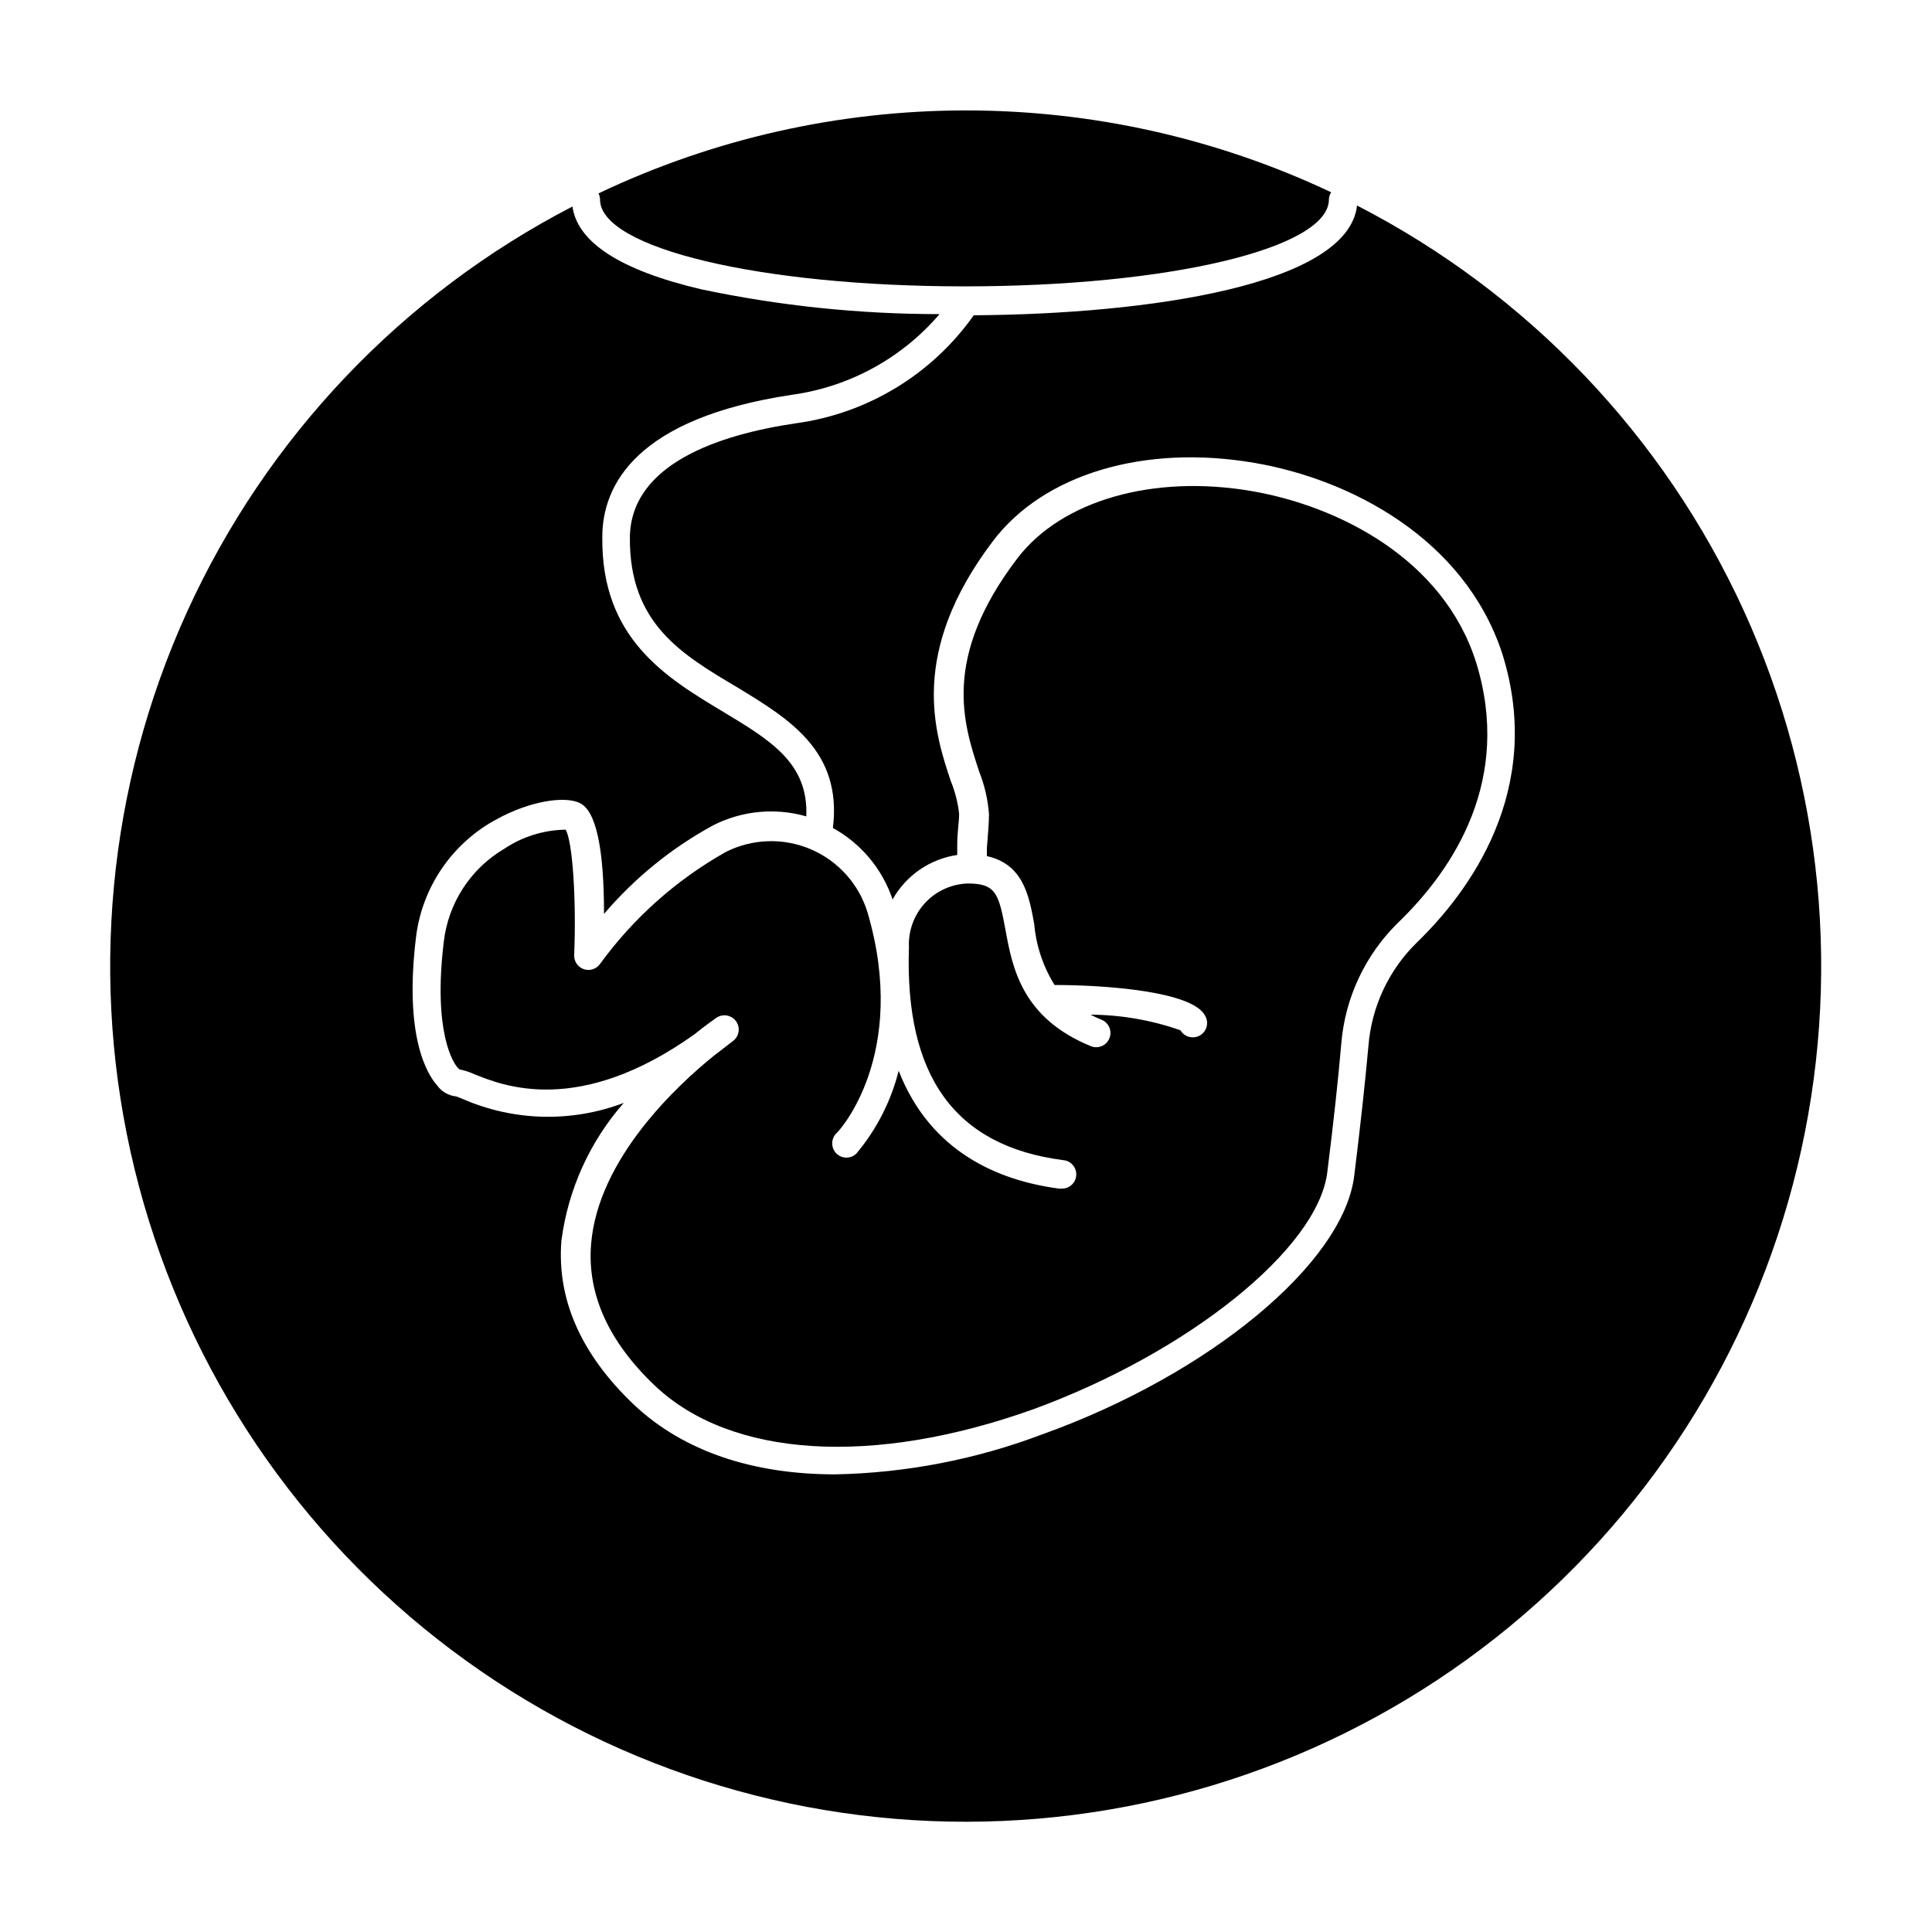 <?xml version="1.0" encoding="UTF-8"?>
<!-- Uploaded to: ICON Repo, www.iconrepo.com, Generator: ICON Repo Mixer Tools -->
<svg fill="#000000" width="800px" height="800px" version="1.1" viewBox="144 144 512 512" xmlns="http://www.w3.org/2000/svg">
 <g>
  <path d="m503.63 198.48c-2.418 21.059-55.168 28.766-101.57 29.07l-0.004-0.004c-11.117 15.746-28.301 26.133-47.406 28.668-19.852 2.973-43.527 10.629-43.73 30.23-0.152 22.871 13.754 30.984 28.617 39.801 13.551 8.262 27.707 16.777 25.188 37.18 7.465 4.106 13.109 10.867 15.82 18.941 3.562-6.379 9.898-10.738 17.129-11.789v-2.519c0-3.426 0.504-6.398 0.504-8.363v0.004c-0.328-2.996-1.074-5.93-2.215-8.719-4.231-12.695-11.285-33.906 11.133-63.531 13.504-17.887 40.305-25.797 69.477-20.758 25.191 4.332 55.418 19.902 65.496 50.383 11.539 36.527-9.168 63.73-22.57 76.68-7.453 7.285-12.02 17.02-12.848 27.41-0.855 9.473-2.117 21.109-3.777 34.512-2.922 23.176-38.441 52.598-82.727 68.469v-0.004c-17.531 6.637-36.074 10.215-54.816 10.582-21.965 0-40.305-6.195-53.305-18.438-14.008-13.301-20.504-27.91-19.246-43.527l0.004-0.004c1.766-13.531 7.516-26.23 16.523-36.477-13.793 5.238-29.09 4.879-42.621-1.008-0.805-0.301-1.41-0.605-1.812-0.707h-0.004c-2.019-0.207-3.852-1.273-5.035-2.922-2.719-3.074-8.766-13.098-5.594-39.246 1.621-13.398 9.719-25.148 21.664-31.438 8.16-4.434 17.48-6.195 21.766-4.133 4.281 2.066 6.398 11.941 6.398 29.371v0.004c8.145-9.562 17.98-17.539 29.02-23.527 7.609-3.844 16.391-4.668 24.586-2.32 0.605-14.105-9.473-20.152-22.016-27.711-15.113-9.07-32.344-19.398-32.043-46.301 0-13.805 8.969-31.539 50.383-37.734l-0.004 0.004c15.172-2.121 29.043-9.719 38.996-21.363-21.266 0.008-42.473-2.203-63.277-6.602-21.363-5.039-32.695-12.445-34.008-21.914-45.141 23.359-81.117 61.211-102.16 107.47-21.043 46.266-25.934 98.258-13.879 147.63 12.051 49.375 40.344 93.27 80.336 124.63 39.988 31.367 89.359 48.383 140.19 48.324 50.824-0.062 100.15-17.199 140.07-48.664 39.914-31.461 68.102-75.422 80.031-124.83 11.934-49.402 6.918-101.38-14.238-147.6-21.156-46.211-57.227-83.973-102.42-107.22z"/>
  <path d="m399.59 219.89c54.16 0 96.582-10.078 96.582-23.023 0.016-0.684 0.223-1.348 0.605-1.914-30.367-14.332-63.539-21.742-97.117-21.688-33.582 0.051-66.73 7.562-97.051 21.988 0.262 0.496 0.398 1.051 0.402 1.613 0 12.898 42.422 23.023 96.578 23.023z"/>
  <path d="m373.95 385.94c-2.269-7.559-7.769-13.73-15.023-16.852-7.25-3.117-15.512-2.871-22.562 0.68-13.172 7.414-24.582 17.59-33.453 29.824-1.008 1.293-2.734 1.785-4.273 1.223-1.535-0.562-2.539-2.055-2.477-3.691 0.605-15.113-0.453-30.23-2.266-33.25h-0.004c-5.777 0.078-11.414 1.828-16.223 5.039-8.949 5.258-14.902 14.422-16.07 24.738-2.871 23.68 2.469 32.547 4.18 33.754h0.004c1.301 0.258 2.566 0.664 3.777 1.207 7.809 3.176 27.809 11.285 58.441-10.48 3.176-2.57 5.391-4.082 5.742-4.332v0.004c1.684-1.238 4.055-0.879 5.293 0.805 1.238 1.684 0.875 4.051-0.809 5.289l-5.039 3.879c-9.723 7.859-30.73 27.305-32.547 49.977-1.059 13.199 4.637 25.797 16.879 37.434 20.152 19.145 57.785 21.512 100.41 6.246 40.961-15.012 75.117-42.367 77.789-62.57 1.664-13.301 2.922-24.789 3.727-34.207 0.984-12.207 6.356-23.641 15.117-32.195 14.812-14.309 30.23-37.938 20.605-68.973-8.664-27.355-36.375-41.363-59.449-45.344-26.148-4.484-50.383 2.469-62.121 17.836-20.152 26.5-14.258 43.883-10.078 56.578 1.406 3.562 2.273 7.316 2.57 11.137 0 2.316-0.25 5.391-0.555 9.02v2.168c9.621 2.117 11.184 10.48 12.543 17.984l0.004-0.004c0.496 5.742 2.344 11.281 5.391 16.172 13.453 0 36.625 1.664 39.902 8.16v0.004c1.055 1.809 0.445 4.133-1.363 5.188-1.809 1.059-4.129 0.449-5.188-1.359-7.66-2.688-15.711-4.082-23.832-4.133 0.957 0.504 1.965 0.957 3.074 1.41v0.004c1.844 0.836 2.699 2.973 1.941 4.852-0.754 1.875-2.856 2.824-4.762 2.148-18.539-7.508-20.957-21.008-22.773-30.832-1.812-9.824-2.621-12.344-10.078-12.344h0.004c-4.297 0.156-8.352 2.023-11.266 5.184-2.91 3.16-4.445 7.352-4.254 11.645-1.16 34.258 12.191 52.75 40.809 56.477 2.09 0.141 3.668 1.945 3.527 4.031-0.137 2.086-1.941 3.664-4.031 3.527h-0.504c-16.07-2.117-34.109-9.672-42.523-31.234l0.004-0.004c-2.023 8.059-5.848 15.551-11.184 21.918-1.477 1.473-3.867 1.473-5.34 0-1.449-1.488-1.449-3.856 0-5.344 0.805-0.551 19.242-20.957 8.312-58.391z"/>
 </g>
</svg>